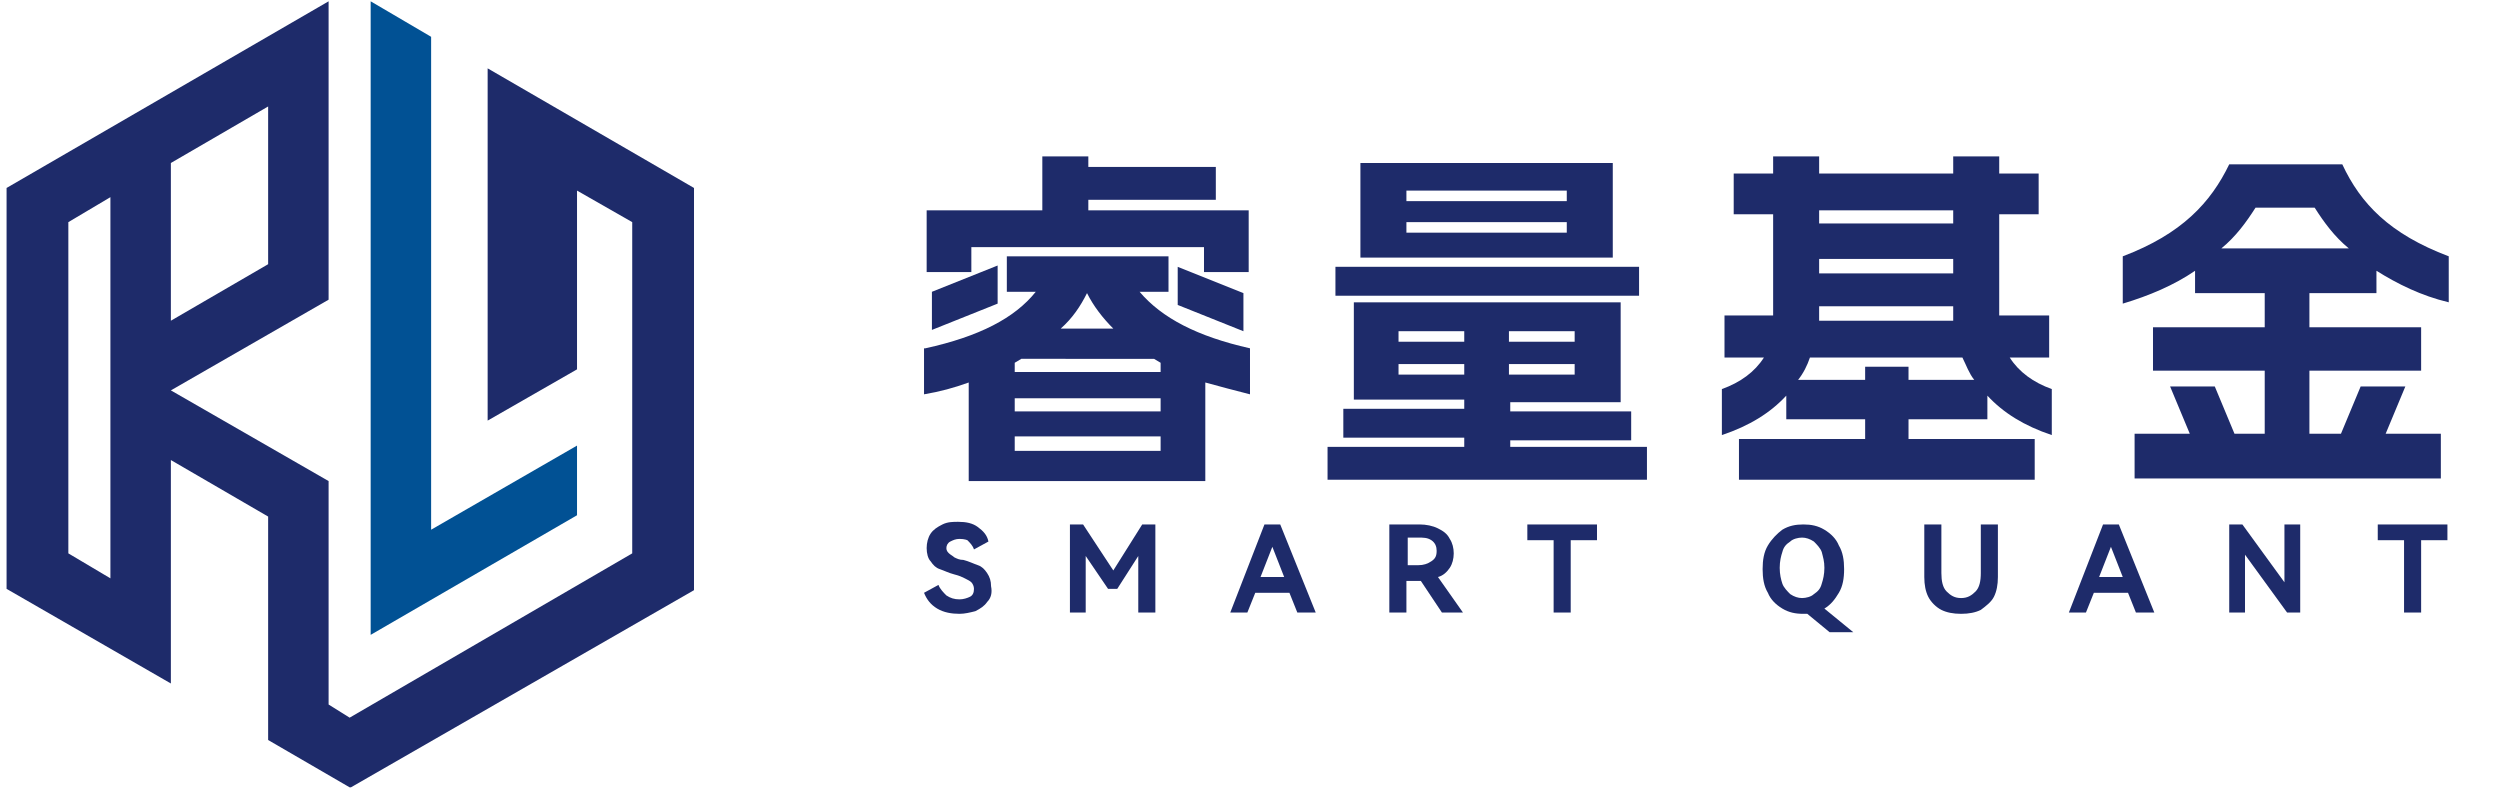 <?xml version="1.0" encoding="utf-8"?>
<!-- Generator: Adobe Illustrator 25.0.0, SVG Export Plug-In . SVG Version: 6.00 Build 0)  -->
<svg version="1.1" id="图层_1" xmlns="http://www.w3.org/2000/svg" xmlns:xlink="http://www.w3.org/1999/xlink" x="0px" y="0px"
	 viewBox="0 0 190.2 60" style="enable-background:new 0 0 190.2 60;" xml:space="preserve">
<style type="text/css">
	.st0{fill:#015194;}
	.st1{fill:#1E2B6A;}
</style>
<g>
	<g>
		<polygon class="st0" points="43.9,33.9 32.8,40.3 32.8,14.4 32.8,8.1 32.8,2.8 28.2,0.1 28.2,5.4 28.2,13.4 28.2,48.3 43.9,39.2 
					"/>
		<path class="st1" d="M37.1,5.2v26.8l6.8-3.9V14.5l4.2,2.4v25.2L26.6,54.6L25,53.6v-17l-12-6.9l12-6.9V0.1L0.5,14.3v30.5L13,52V35
			l7.4,4.3v17l6.2,3.6l0,0h0.1l26.1-15V14.3L37.1,5.2z M13,12.4l7.4-4.3v12L13,24.4V12.4z M8.4,44l-3.2-1.9V16.9L8.4,15V44z"/>
	</g>
	<g>
		<path class="st1" d="M70.4,26.5c4.1-0.9,6.8-2.3,8.4-4.3h-2.2v-2.7h12.3v2.7h-2.2c1.7,2,4.4,3.4,8.4,4.3V30
			c-1.2-0.3-2.3-0.6-3.4-0.9v7.5h-18v-7.5c-1.1,0.4-2.2,0.7-3.4,0.9V26.5z M70.5,16h8.8v-4.1h3.5v0.8h9.7v2.5h-9.7V16H95v4.7h-3.4
			v-1.9H73.9v1.9h-3.4V16z M70.9,25.1v-2.9l5-2v2.9L70.9,25.1z M88.3,28.3v-0.7l-0.5-0.3H77.7l-0.5,0.3v0.7H88.3z M88.3,31.3v-1
			H77.2v1H88.3z M88.3,34.3v-1.1H77.2v1.1H88.3z M84.7,25c-0.8-0.8-1.5-1.7-2-2.7c-0.5,1-1.1,1.9-2,2.7H84.7z M89.6,20.3l5,2v2.9
			l-5-2V20.3z"/>
		<path class="st1" d="M123.3,23.2v7.4h-8.4v0.7h9.2v2.2h-9.2V34h10.4v2.5H101V34h10.4v-0.7h-9.2v-2.2h9.2v-0.7H103v-7.4H123.3z
			 M101.6,20.3h23.1v2.2h-23.1V20.3z M103.5,12.4h19.2v7.2h-19.2V12.4z M111.4,26v-0.8h-5V26H111.4z M111.4,28.5v-0.8h-5v0.8H111.4z
			 M119.2,15.3v-0.8H107v0.8H119.2z M119.2,17.7v-0.8H107v0.8H119.2z M119.8,26v-0.8h-5V26H119.8z M119.8,28.5v-0.8h-5v0.8H119.8z"
			/>
		<path class="st1" d="M131.1,24h3.8v-7.7h-3v-3.1h3v-1.3h3.5v1.3h10.2v-1.3h3.5v1.3h3v3.1h-3V24h3.8v3.2h-3
			c0.7,1.1,1.8,1.9,3.2,2.4v3.5c-2.1-0.7-3.7-1.7-4.9-3v1.8h-6v1.5h9.6v3.1h-22.5v-3.1h9.6v-1.5h-6v-1.8c-1.2,1.3-2.8,2.3-4.9,3
			v-3.5c1.4-0.5,2.5-1.3,3.2-2.4h-3V24z M141.9,28.9v-1h3.3v1h5c-0.4-0.5-0.6-1.1-0.9-1.7h-11.6c-0.2,0.6-0.5,1.2-0.9,1.7H141.9z
			 M148.6,17v-1h-10.2v1H148.6z M148.6,20.8v-1.1h-10.2v1.1H148.6z M148.6,24.4v-1.1h-10.2v1.1H148.6z"/>
		<path class="st1" d="M180.8,20.6v1.7h-5.1v2.6h8.5v3.3h-8.5V33h2.4l1.5-3.6h3.4l-1.5,3.6h4.2v3.4h-23.3V33h4.2l-1.5-3.6h3.4
			l1.5,3.6h2.3v-4.8h-8.5v-3.3h8.5v-2.6H167v-1.7c-1.6,1.1-3.5,1.9-5.5,2.5v-3.6c4.5-1.7,6.7-4.1,8.1-7h8.6c1.4,3,3.6,5.3,8.1,7V23
			C184.2,22.5,182.4,21.6,180.8,20.6z M178.7,18.9c-1.1-0.9-1.9-2-2.6-3.1h-4.5c-0.7,1.1-1.5,2.2-2.6,3.1H178.7z"/>
		<g>
			<path class="st1" d="M75.1,45.8c-0.2,0.3-0.5,0.5-0.9,0.7c-0.4,0.1-0.8,0.2-1.2,0.2c-0.6,0-1.2-0.1-1.7-0.4
				c-0.5-0.3-0.8-0.7-1-1.2l1.1-0.6c0.1,0.3,0.4,0.6,0.6,0.8c0.3,0.2,0.6,0.3,1,0.3c0.3,0,0.6-0.1,0.8-0.2c0.2-0.1,0.3-0.3,0.3-0.6
				c0-0.2-0.1-0.4-0.2-0.5c-0.1-0.1-0.3-0.2-0.5-0.3c-0.2-0.1-0.4-0.2-0.8-0.3c-0.4-0.1-0.8-0.3-1.1-0.4c-0.3-0.1-0.5-0.3-0.7-0.6
				c-0.2-0.2-0.3-0.6-0.3-1c0-0.4,0.1-0.8,0.3-1.1c0.2-0.3,0.5-0.5,0.9-0.7s0.8-0.2,1.2-0.2c0.6,0,1.1,0.1,1.5,0.4
				c0.4,0.3,0.7,0.6,0.8,1.1l-1.1,0.6c-0.1-0.3-0.3-0.5-0.5-0.7C73.6,41.1,73.4,41,73,41c-0.3,0-0.5,0.1-0.7,0.2
				c-0.2,0.1-0.3,0.3-0.3,0.5c0,0.2,0.1,0.3,0.2,0.4c0.1,0.1,0.3,0.2,0.4,0.3c0.2,0.1,0.4,0.2,0.7,0.2c0.4,0.1,0.8,0.3,1.1,0.4
				c0.3,0.1,0.5,0.3,0.7,0.6c0.2,0.3,0.3,0.6,0.3,1C75.5,45.1,75.4,45.5,75.1,45.8z"/>
			<path class="st1" d="M86.9,39.9h1v6.7h-1.3v-4.3L85,44.8h-0.7l-1.7-2.5v4.3h-1.2v-6.7h1l2.3,3.5L86.9,39.9z"/>
			<path class="st1" d="M97.4,39.9l2.7,6.7h-1.4l-0.6-1.5h-2.6l-0.6,1.5h-1.3l2.6-6.7H97.4z M97.7,43.9l-0.9-2.3l-0.9,2.3H97.7z"/>
			<path class="st1" d="M111.3,46.6l-1.6,0l-1.6-2.4h-0.1h-1v2.4h-1.3v-6.7h2.3c0.5,0,1,0.1,1.4,0.3c0.4,0.2,0.7,0.4,0.9,0.8
				c0.2,0.3,0.3,0.7,0.3,1.1c0,0.4-0.1,0.8-0.3,1.1s-0.5,0.6-0.9,0.7L111.3,46.6z M107.1,41v2h0.8c0.4,0,0.7-0.1,1-0.3
				c0.3-0.2,0.4-0.4,0.4-0.8c0-0.3-0.1-0.6-0.4-0.8c-0.3-0.2-0.6-0.2-1-0.2H107.1z"/>
			<path class="st1" d="M116.1,39.9h5.4v1.2h-2v5.5h-1.3v-5.5h-2V39.9z"/>
			<path class="st1" d="M141,48.1h-1.8l-1.7-1.4c-0.1,0-0.3,0-0.3,0c-0.6,0-1.1-0.1-1.6-0.4c-0.5-0.3-0.9-0.7-1.1-1.2
				c-0.3-0.5-0.4-1.1-0.4-1.8c0-0.7,0.1-1.3,0.4-1.8c0.3-0.5,0.7-0.9,1.1-1.2c0.5-0.3,1-0.4,1.6-0.4c0.6,0,1.1,0.1,1.6,0.4
				c0.5,0.3,0.9,0.7,1.1,1.2c0.3,0.5,0.4,1.1,0.4,1.8c0,0.7-0.1,1.3-0.4,1.8c-0.3,0.5-0.6,0.9-1.1,1.2L141,48.1z M135.6,44.4
				c0.1,0.3,0.4,0.6,0.6,0.8c0.3,0.2,0.6,0.3,0.9,0.3s0.7-0.1,0.9-0.3c0.3-0.2,0.5-0.4,0.6-0.8c0.1-0.3,0.2-0.7,0.2-1.2
				s-0.1-0.8-0.2-1.2c-0.1-0.3-0.4-0.6-0.6-0.8c-0.3-0.2-0.6-0.3-0.9-0.3s-0.7,0.1-0.9,0.3c-0.3,0.2-0.5,0.4-0.6,0.8
				c-0.1,0.3-0.2,0.7-0.2,1.2S135.5,44.1,135.6,44.4z"/>
			<path class="st1" d="M150.7,39.9h1.3v4c0,0.6-0.1,1.1-0.3,1.5c-0.2,0.4-0.6,0.7-1,1c-0.4,0.2-0.9,0.3-1.5,0.3
				c-0.6,0-1.1-0.1-1.5-0.3c-0.4-0.2-0.8-0.6-1-1c-0.2-0.4-0.3-0.9-0.3-1.5v-4h1.3v3.7c0,0.6,0.1,1.1,0.4,1.4
				c0.3,0.3,0.6,0.5,1.1,0.5c0.5,0,0.8-0.2,1.1-0.5c0.3-0.3,0.4-0.8,0.4-1.4V39.9z"/>
			<path class="st1" d="M161.2,39.9l2.7,6.7h-1.4l-0.6-1.5h-2.6l-0.6,1.5h-1.3l2.6-6.7H161.2z M161.5,43.9l-0.9-2.3l-0.9,2.3H161.5z
				"/>
			<path class="st1" d="M170.6,39.9l3.2,4.4v-4.4h1.2v6.7H174l-3.2-4.4v4.4h-1.2v-6.7H170.6z"/>
			<path class="st1" d="M180.8,39.9h5.4v1.2h-2v5.5h-1.3v-5.5h-2V39.9z"/>
		</g>
	</g>
</g>
</svg>
